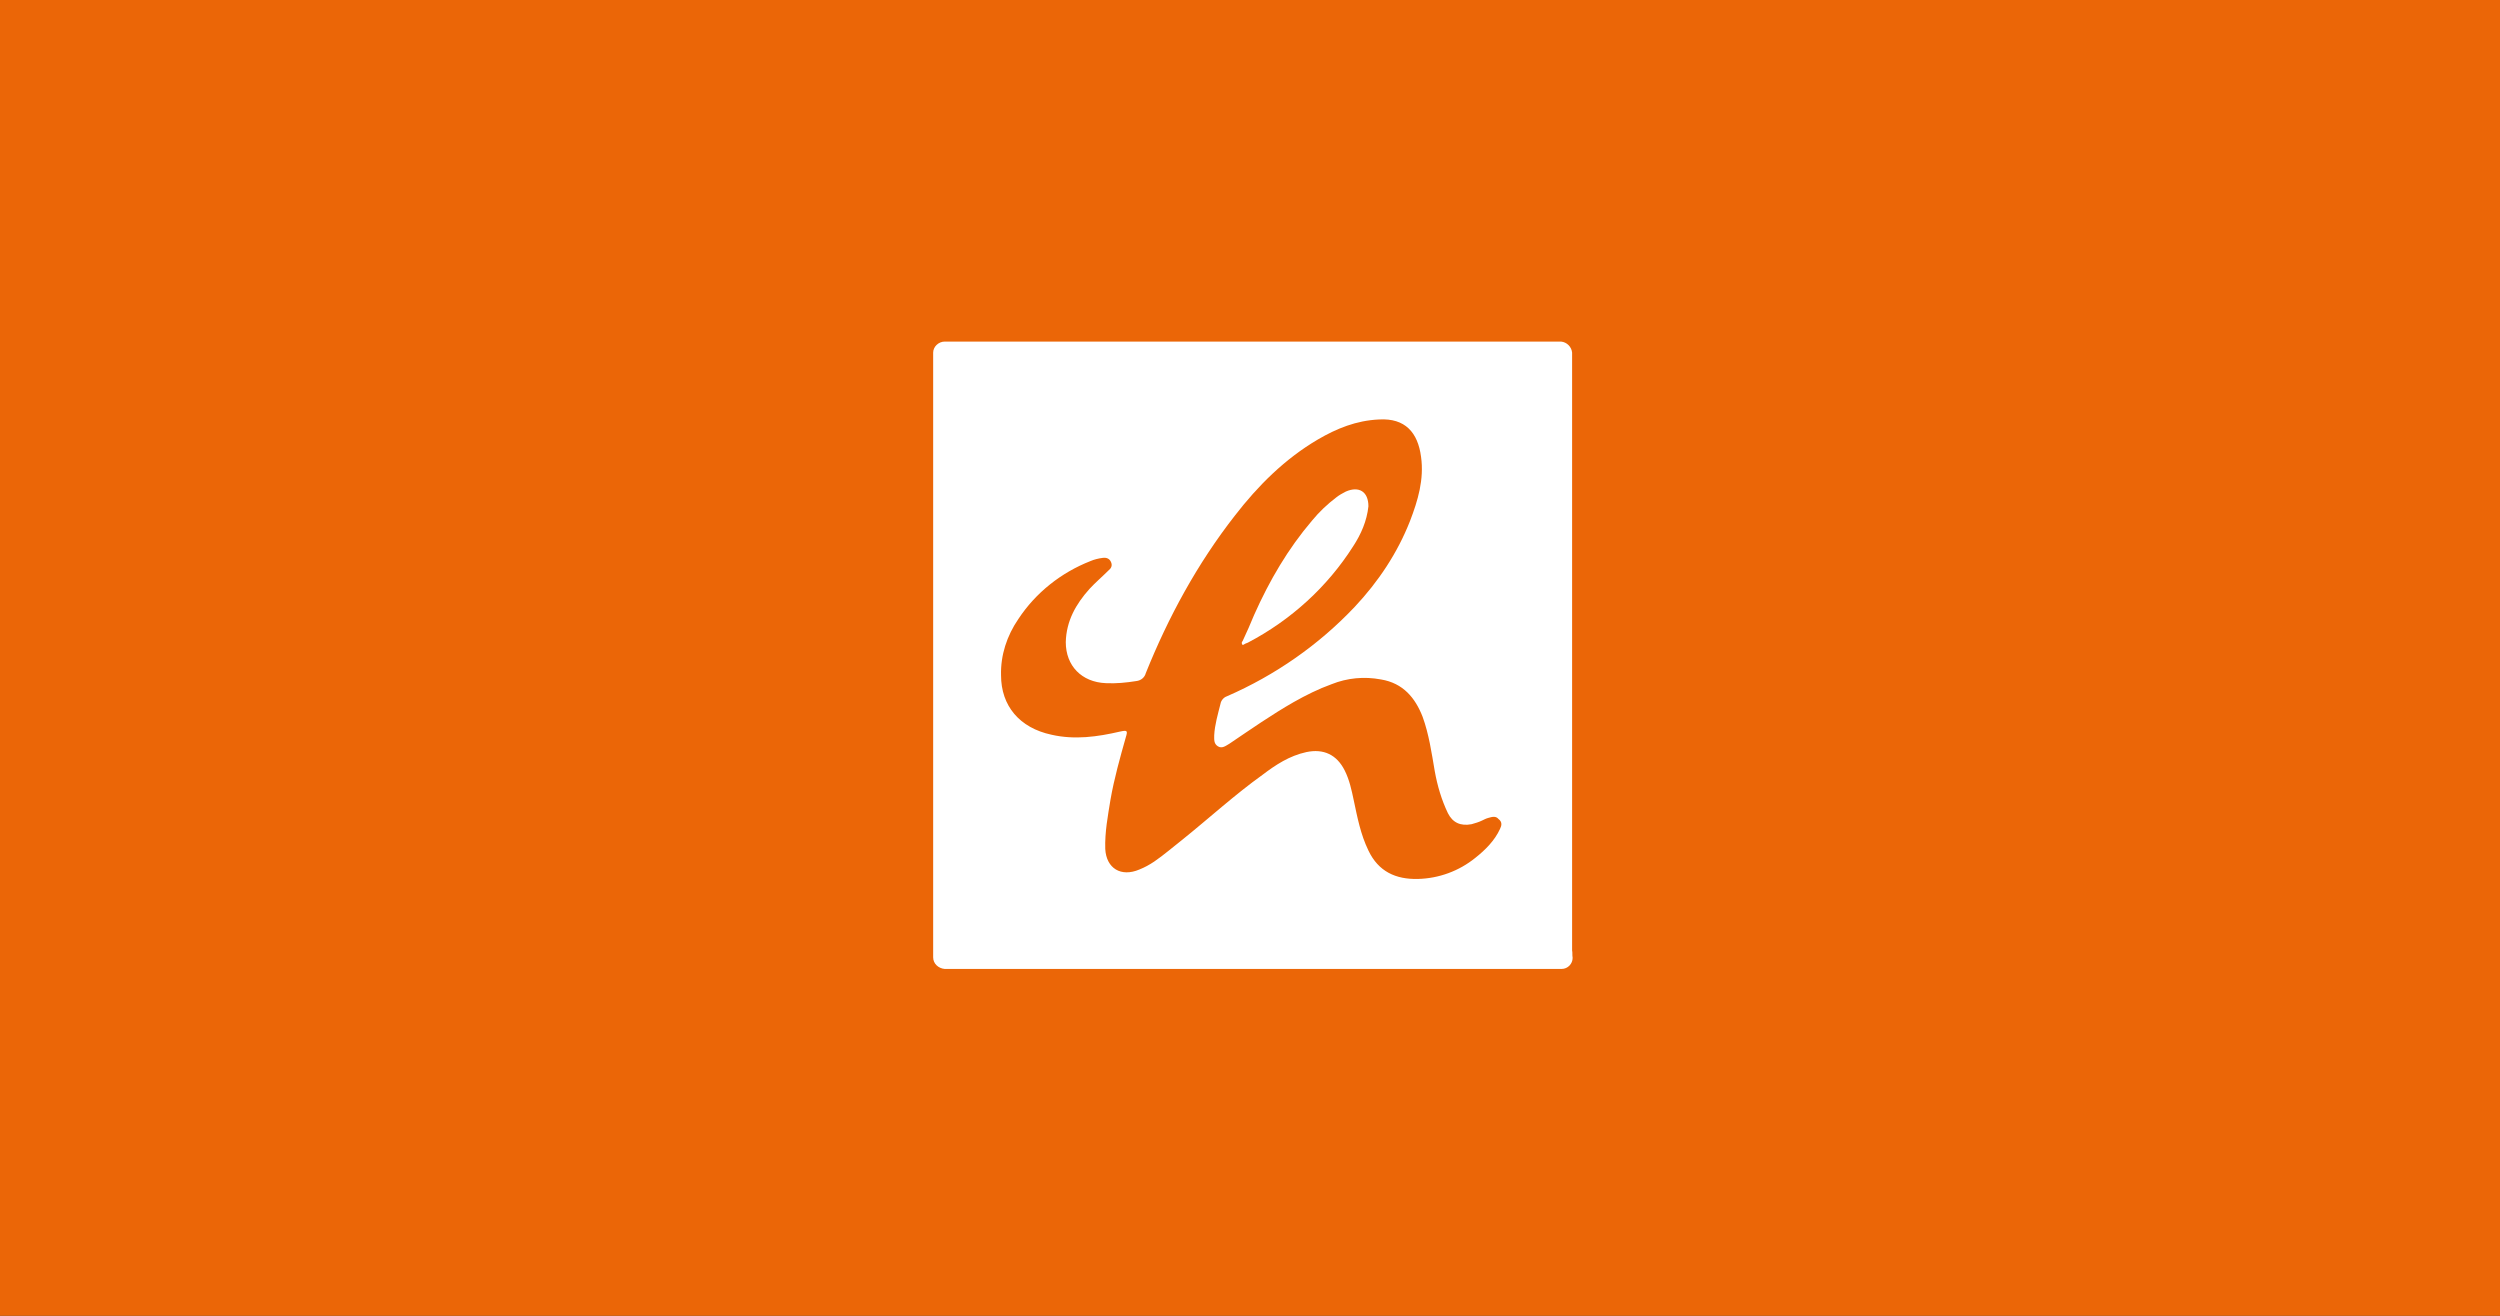 <?xml version="1.0" encoding="UTF-8" standalone="no"?>
<svg
   id="logosandtypes_com"
   viewBox="0 0 950 500"
   version="1.1"
   width="950"
   height="500"
   xmlns="http://www.w3.org/2000/svg"
   xmlns:svg="http://www.w3.org/2000/svg">
  <rect x="0" y="0" width="950" height="500" fill="#333333" stroke="none"/>
  <defs
     id="defs2" />
  <style
     id="style1">.st1{fill:#eb6607}</style>
  <rect
     style="fill:#eb6607;fill-opacity:1;stroke-width:10.234;stroke-linecap:round;stroke-linejoin:round"
     id="rect2"
     width="950"
     height="500"
     x="0"
     y="-500"
     transform="scale(1,-1)" />
  <g
     id="Layer_3_2_"
     transform="matrix(2,0,0,2,325,100)">
    <g
       id="Layer_3_1_">
      <path
         id="Layer_3"
         d="M 0,0 H 150 V 150 H 0 Z"
         fill="none" />
    </g>
  </g>
  <g
     id="vanharen"
     transform="matrix(2,0,0,2,325,100)"
     style="fill:#ffffff">
    <path
       class="st1"
       d="M 136.2,130.6 V 18.3 17 c -0.1,-1.1 -1,-2 -2.1,-2.1 H 17 c -1.2,0 -2.2,1 -2.2,2.1 v 114.9 c 0,1.2 1,2.1 2.2,2.2 h 117.2 c 1.2,0 2.1,-1 2.1,-2.1 -0.1,-0.6 0,-1 -0.1,-1.4 z m -13.7,-23.1 c -1,2.2 -2.8,4 -4.7,5.5 -3.1,2.5 -6.9,3.9 -10.9,4 -4.2,0.1 -7.5,-1.4 -9.4,-5.4 -1.5,-3.1 -2.1,-6.3 -2.8,-9.6 -0.4,-1.9 -0.8,-3.8 -1.7,-5.6 -1.5,-3 -4,-4.2 -7.3,-3.5 -3.2,0.7 -5.8,2.4 -8.3,4.3 -5.3,3.8 -10.1,8.2 -15.2,12.3 -1.8,1.4 -3.5,2.9 -5.4,4.2 -0.9,0.6 -1.8,1.1 -2.8,1.5 -3.5,1.5 -6.3,-0.2 -6.5,-3.9 -0.1,-3.2 0.5,-6.3 1,-9.4 0.7,-4 1.8,-7.9 2.9,-11.8 0.4,-1.3 0.3,-1.4 -1.1,-1.1 -4.3,1 -8.6,1.6 -13,0.6 -6.1,-1.3 -9.6,-5.5 -9.6,-11.3 -0.1,-3.8 1.1,-7.5 3.3,-10.7 3.3,-5 8.1,-8.8 13.7,-11 0.7,-0.3 1.5,-0.5 2.3,-0.6 0.7,-0.1 1.3,0.1 1.6,0.8 0.3,0.7 0,1.2 -0.5,1.6 -1.2,1.2 -2.5,2.3 -3.6,3.5 -2.6,2.9 -4.4,6.1 -4.5,10.1 0,4.5 3,7.6 7.6,7.8 2,0.1 3.9,-0.1 5.8,-0.4 0.9,-0.1 1.6,-0.7 1.8,-1.5 C 59.5,67.2 65,57.1 72.1,48 c 4.4,-5.7 9.5,-10.8 15.8,-14.5 3.6,-2.1 7.3,-3.6 11.6,-3.8 5,-0.3 7.4,2.5 8,7.1 0.6,4.3 -0.6,8.3 -2.1,12.2 -2.4,6.1 -6,11.5 -10.5,16.3 -6.8,7.2 -15.1,13 -24.3,17 -0.6,0.2 -1.1,0.8 -1.2,1.4 -0.5,2 -1.1,4 -1.2,6 0,0.8 -0.1,1.6 0.7,2.1 0.8,0.5 1.5,-0.1 2.2,-0.5 4,-2.7 8,-5.5 12.2,-7.9 2.3,-1.3 4.7,-2.5 7.2,-3.4 3,-1.2 6.2,-1.5 9.4,-0.9 4.2,0.7 6.5,3.5 7.9,7.1 1.2,3.3 1.7,6.8 2.3,10.3 0.5,2.8 1.3,5.5 2.5,8 0.9,1.8 2.4,2.5 4.5,2.1 0.7,-0.2 1.4,-0.4 2,-0.7 0.4,-0.2 0.8,-0.4 1.2,-0.5 0.7,-0.2 1.4,-0.4 1.9,0.2 0.8,0.6 0.6,1.3 0.3,1.9 z"
       id="path1"
       style="fill:#ffffff" />
    <path
       class="st1"
       d="m 74.1,72.3 c 0.2,-0.1 0.3,-0.1 0.5,-0.2 8.2,-4.3 15.1,-10.6 20,-18.3 1.5,-2.3 2.6,-4.8 2.9,-7.6 0,-2.8 -1.8,-3.9 -4.3,-2.8 -0.6,0.3 -1.3,0.7 -1.8,1.1 -1.7,1.3 -3.2,2.7 -4.6,4.4 -4.6,5.4 -8.1,11.4 -11,17.9 -0.7,1.7 -1.4,3.3 -2.2,5 -0.2,0.2 -0.2,0.4 -0.1,0.6 0.1,0.3 0.4,0 0.6,-0.1 z"
       id="path2"
       style="fill:#ffffff" />
  </g>
</svg>
